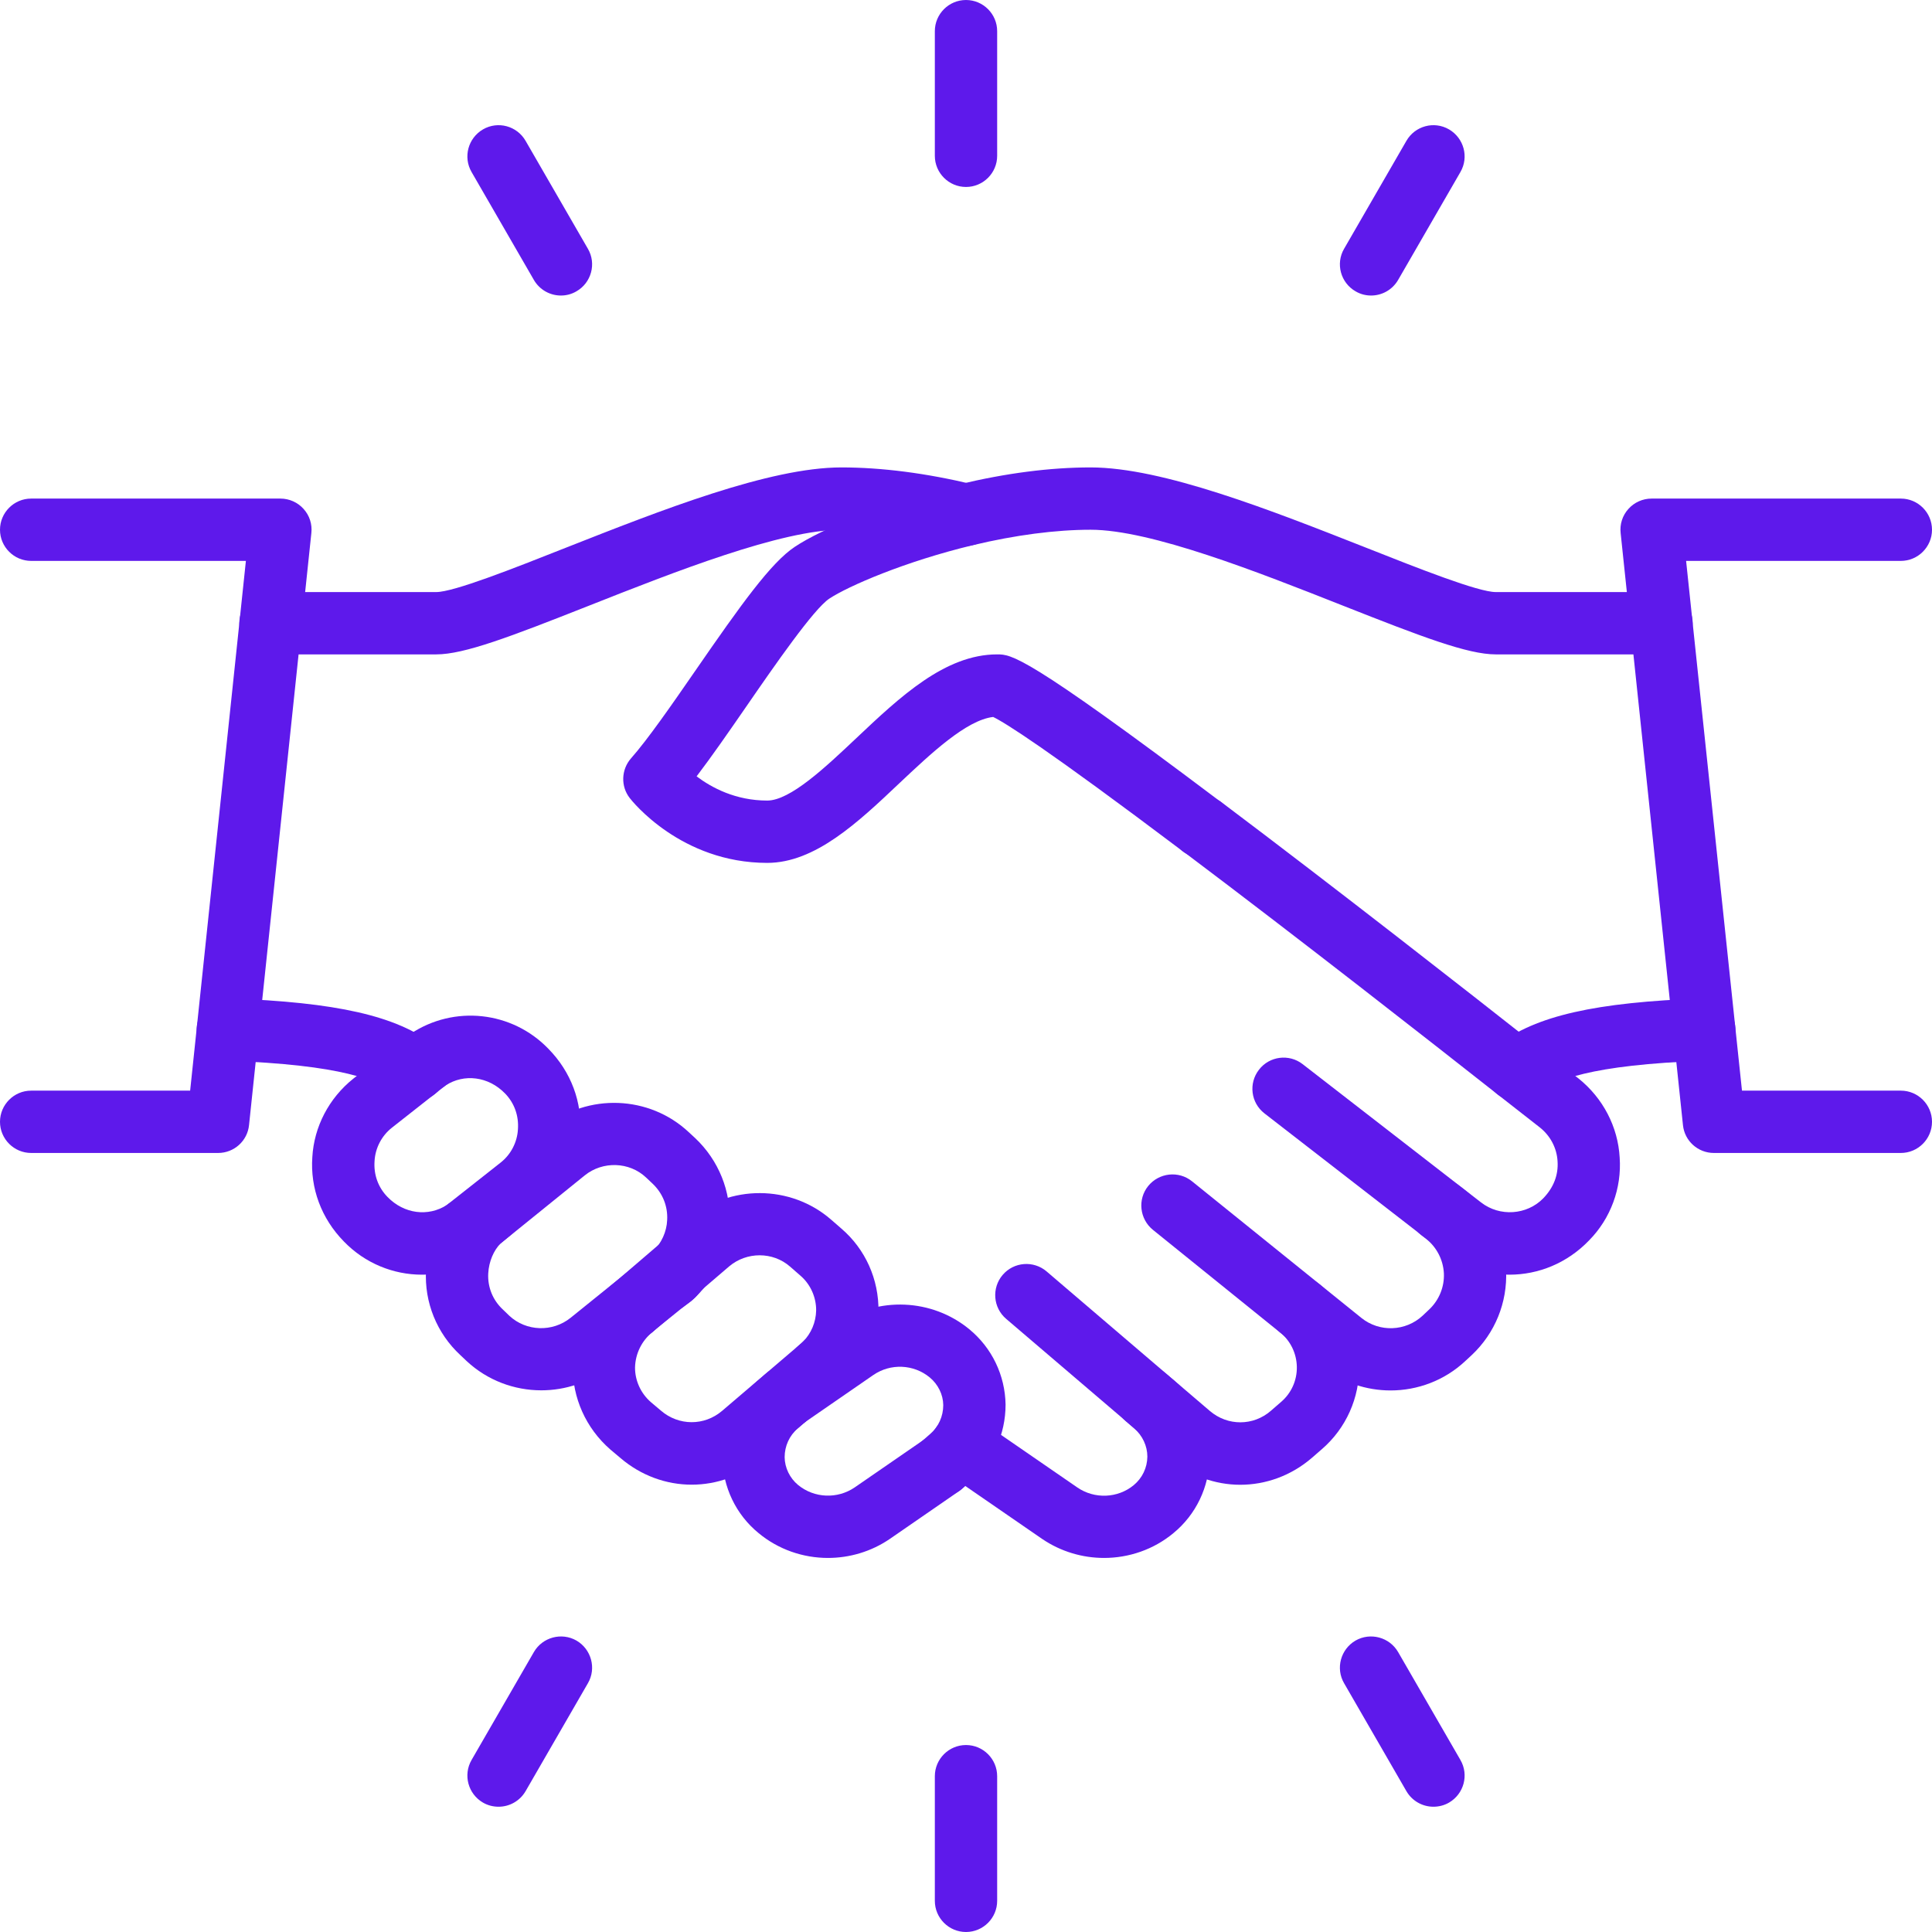 <?xml version="1.0" encoding="UTF-8" standalone="no"?><svg xmlns="http://www.w3.org/2000/svg" xmlns:xlink="http://www.w3.org/1999/xlink" fill="#5e19eb" height="62" preserveAspectRatio="xMidYMid meet" version="1" viewBox="0.0 0.0 62.0 62.0" width="62" zoomAndPan="magnify"><g id="change1_1"><path d="M 31.781 22.969 Z M 48.441 40.906 C 47.691 40.906 46.938 40.66 46.305 40.168 L 40.578 35.73 C 40.141 35.391 40.062 34.766 40.402 34.328 C 40.738 33.891 41.367 33.812 41.801 34.148 L 47.527 38.586 C 48.129 39.055 49 38.992 49.523 38.457 C 49.863 38.105 50.012 37.699 49.984 37.27 C 49.961 36.844 49.754 36.449 49.414 36.18 L 48.055 35.117 C 45.887 33.41 41.723 30.148 38.055 27.387 C 38.027 27.367 37.996 27.348 37.969 27.328 C 33.543 23.992 32.25 23.191 31.871 23.008 C 31.008 23.109 29.871 24.184 28.859 25.137 C 27.531 26.395 26.156 27.691 24.621 27.691 C 21.852 27.691 20.277 25.699 20.211 25.613 C 19.914 25.234 19.934 24.699 20.25 24.336 C 20.781 23.738 21.559 22.617 22.309 21.531 C 23.789 19.387 24.746 18.051 25.508 17.547 C 26.367 16.973 28.453 16.102 30.77 15.547 C 32.277 15.184 33.703 15 35 15 C 37.309 15 40.781 16.371 43.844 17.578 C 45.531 18.246 47.441 19 48 19 L 53.32 19 C 53.871 19 54.32 19.449 54.32 20 C 54.32 20.551 53.871 21 53.32 21 L 48 21 C 47.102 21 45.633 20.438 43.109 19.441 C 40.355 18.352 36.93 17 35 17 C 33.875 17 32.574 17.172 31.234 17.492 C 29.043 18.016 27.215 18.812 26.613 19.211 C 26.113 19.543 24.863 21.348 23.953 22.668 C 23.387 23.488 22.84 24.277 22.355 24.914 C 22.836 25.277 23.605 25.691 24.621 25.691 C 25.359 25.691 26.488 24.625 27.484 23.684 C 28.883 22.363 30.328 21 32 21 C 32.457 21 32.891 21 39.094 25.672 C 39.125 25.691 39.152 25.711 39.18 25.73 C 42.883 28.516 47.102 31.82 49.289 33.543 L 50.656 34.609 C 51.445 35.242 51.922 36.164 51.977 37.145 C 52.047 38.125 51.691 39.102 50.992 39.809 C 50.289 40.539 49.367 40.906 48.441 40.906" fill="inherit"/><path d="M 44.625 44.621 C 43.848 44.621 43.07 44.367 42.43 43.852 L 36.996 39.465 C 36.57 39.117 36.5 38.488 36.848 38.059 C 37.195 37.633 37.824 37.562 38.254 37.91 L 43.688 42.293 C 44.27 42.762 45.109 42.727 45.652 42.223 L 45.859 42.027 C 46.18 41.727 46.355 41.301 46.336 40.863 C 46.312 40.422 46.102 40.02 45.754 39.746 L 45.605 39.633 C 45.168 39.293 45.086 38.668 45.422 38.23 C 45.762 37.789 46.387 37.711 46.824 38.047 L 46.977 38.164 C 47.793 38.797 48.285 39.746 48.332 40.77 C 48.379 41.797 47.977 42.785 47.227 43.488 L 47.02 43.68 C 46.352 44.305 45.488 44.621 44.625 44.621" fill="inherit"/><path d="M 39.801 47.648 C 38.996 47.648 38.188 47.363 37.531 46.801 L 32.289 42.324 C 31.867 41.965 31.82 41.332 32.176 40.914 C 32.535 40.492 33.168 40.445 33.586 40.801 L 38.828 45.281 C 39.398 45.766 40.219 45.766 40.785 45.273 L 41.113 44.988 C 41.441 44.707 41.625 44.297 41.617 43.863 C 41.609 43.434 41.414 43.027 41.078 42.758 C 40.648 42.41 40.578 41.781 40.926 41.352 C 41.273 40.922 41.902 40.852 42.332 41.203 C 43.133 41.844 43.598 42.801 43.617 43.832 C 43.633 44.855 43.199 45.832 42.422 46.504 L 42.094 46.789 C 41.43 47.359 40.617 47.648 39.801 47.648" fill="inherit"/><path d="M 35.43 49.996 C 34.738 49.996 34.043 49.793 33.445 49.387 L 30.293 47.215 C 29.84 46.902 29.723 46.277 30.035 45.824 C 30.348 45.367 30.973 45.254 31.426 45.566 L 34.578 47.738 C 35.129 48.113 35.871 48.082 36.383 47.66 C 36.656 47.434 36.816 47.102 36.82 46.746 C 36.82 46.402 36.664 46.07 36.398 45.84 L 36.117 45.598 C 35.699 45.238 35.652 44.609 36.012 44.191 C 36.371 43.77 37.004 43.723 37.418 44.082 L 37.699 44.32 C 38.41 44.93 38.82 45.82 38.82 46.762 C 38.805 47.719 38.383 48.605 37.652 49.203 C 37.016 49.73 36.223 49.996 35.43 49.996" fill="inherit"/><path d="M 38.582 27.531 L 38.57 27.531 C 38.016 27.531 37.57 27.082 37.57 26.531 C 37.57 25.977 38.016 25.531 38.57 25.531 C 39.121 25.531 39.574 25.977 39.574 26.531 C 39.574 27.082 39.133 27.531 38.582 27.531" fill="inherit"/><path d="M 13.539 40.906 C 12.625 40.906 11.715 40.543 11.039 39.844 C 10.309 39.102 9.953 38.125 10.023 37.133 C 10.078 36.16 10.555 35.242 11.336 34.617 L 13.074 33.254 C 13.262 33.102 13.496 33.012 13.73 33.012 C 14.281 33.012 14.73 33.457 14.73 34.012 C 14.73 34.348 14.562 34.648 14.301 34.832 L 12.578 36.188 C 12.246 36.449 12.043 36.844 12.02 37.258 C 11.988 37.699 12.137 38.105 12.434 38.41 C 12.969 38.961 13.742 39.051 14.336 38.672 C 14.727 38.363 15.293 38.391 15.656 38.754 C 16.047 39.145 16.047 39.777 15.656 40.168 C 15.621 40.203 15.57 40.246 15.523 40.281 C 15.504 40.293 15.484 40.309 15.465 40.324 C 14.879 40.715 14.207 40.906 13.539 40.906" fill="inherit"/><path d="M 14.91 40.488 C 14.656 40.488 14.398 40.395 14.203 40.199 C 13.812 39.805 13.812 39.172 14.203 38.781 C 14.238 38.746 14.289 38.707 14.336 38.672 L 16.062 37.312 C 16.395 37.051 16.598 36.656 16.621 36.242 C 16.652 35.801 16.504 35.395 16.207 35.09 C 15.672 34.539 14.891 34.449 14.301 34.832 C 14.004 35.062 13.586 35.113 13.227 34.926 C 12.734 34.668 12.547 34.066 12.805 33.578 C 12.887 33.414 13.02 33.277 13.176 33.18 L 13.176 33.176 C 14.57 32.246 16.43 32.445 17.598 33.656 C 18.328 34.398 18.688 35.375 18.617 36.367 C 18.562 37.34 18.086 38.258 17.305 38.883 L 15.566 40.246 C 15.551 40.258 15.539 40.27 15.527 40.277 C 15.344 40.418 15.129 40.488 14.91 40.488" fill="inherit"/><path d="M 14 21 L 8.68 21 C 8.125 21 7.68 20.551 7.68 20 C 7.68 19.449 8.125 19 8.68 19 L 14 19 C 14.559 19 16.469 18.246 18.156 17.578 C 21.219 16.371 24.691 15 27 15 C 28.297 15 29.723 15.184 31.234 15.547 C 31.77 15.676 32.102 16.219 31.973 16.754 C 31.844 17.289 31.297 17.621 30.766 17.492 C 29.426 17.172 28.125 17 27 17 C 25.07 17 21.645 18.352 18.891 19.441 C 16.367 20.438 14.898 21 14 21" fill="inherit"/><path d="M 20.824 40.32 Z M 17.371 44.617 C 16.504 44.617 15.645 44.301 14.977 43.68 L 14.77 43.484 C 14.02 42.789 13.613 41.793 13.672 40.766 C 13.715 39.879 14.086 39.043 14.723 38.426 L 15.137 38.074 C 15.562 37.719 16.195 37.777 16.547 38.199 C 16.902 38.621 16.844 39.254 16.422 39.605 L 16.062 39.906 C 15.848 40.121 15.688 40.48 15.668 40.867 C 15.645 41.309 15.816 41.727 16.141 42.027 L 16.348 42.227 C 16.887 42.727 17.73 42.758 18.312 42.289 L 20.66 40.395 C 20.668 40.387 20.699 40.363 20.73 40.344 C 20.742 40.332 20.758 40.32 20.77 40.309 L 20.918 40.199 C 21.25 39.844 21.797 39.773 22.211 40.051 C 22.668 40.359 22.789 40.984 22.477 41.441 C 22.43 41.512 22.324 41.629 22.258 41.684 C 22.238 41.699 22.191 41.746 22.168 41.762 L 22.012 41.879 C 21.984 41.898 21.961 41.918 21.938 41.934 L 19.57 43.848 C 18.926 44.363 18.148 44.617 17.371 44.617" fill="inherit"/><path d="M 20.824 40.316 C 20.824 40.32 20.824 40.32 20.824 40.32 C 20.824 40.32 20.824 40.32 20.824 40.316 Z M 21.328 42.129 C 21.004 42.129 20.691 41.984 20.5 41.711 C 20.191 41.262 20.266 40.668 20.711 40.352 C 20.719 40.348 20.797 40.293 20.809 40.285 L 20.867 40.246 C 20.879 40.234 20.895 40.223 20.91 40.211 C 20.922 40.195 20.938 40.18 20.949 40.164 C 21.227 39.898 21.395 39.527 21.41 39.152 C 21.434 38.707 21.266 38.289 20.934 37.977 L 20.73 37.785 C 20.195 37.281 19.344 37.254 18.766 37.719 L 16.062 39.906 C 15.641 40.262 15.008 40.207 14.652 39.781 C 14.297 39.359 14.355 38.727 14.777 38.371 L 15.137 38.074 L 17.512 36.16 C 18.863 35.074 20.84 35.148 22.102 36.332 L 22.309 36.523 C 23.062 37.234 23.465 38.23 23.41 39.254 C 23.367 40.133 22.992 40.965 22.352 41.59 C 22.32 41.629 22.285 41.66 22.258 41.684 C 22.242 41.699 22.191 41.742 22.172 41.758 L 21.914 41.953 C 21.734 42.07 21.531 42.129 21.328 42.129" fill="inherit"/><path d="M 22.195 47.645 C 21.383 47.645 20.57 47.355 19.906 46.785 L 19.586 46.516 C 18.801 45.832 18.367 44.855 18.379 43.836 C 18.41 42.793 18.879 41.84 19.672 41.203 C 20.105 40.852 20.73 40.922 21.078 41.352 C 21.426 41.781 21.355 42.414 20.926 42.758 C 20.594 43.031 20.391 43.438 20.379 43.879 C 20.375 44.297 20.559 44.711 20.887 44.996 L 21.207 45.266 C 21.781 45.762 22.602 45.762 23.172 45.277 L 25.629 43.18 C 25.68 43.137 25.73 43.094 25.773 43.051 C 26.164 42.66 26.797 42.66 27.188 43.051 C 27.578 43.445 27.578 44.078 27.188 44.469 C 27.109 44.547 27.02 44.625 26.926 44.703 L 24.469 46.801 C 23.809 47.363 23.004 47.645 22.195 47.645" fill="inherit"/><path d="M 26.281 44.941 C 25.996 44.941 25.715 44.82 25.516 44.586 C 25.16 44.164 25.211 43.535 25.633 43.176 C 25.68 43.137 25.73 43.094 25.773 43.051 C 26.031 42.793 26.184 42.43 26.191 42.055 C 26.195 41.629 26.008 41.215 25.691 40.941 L 25.352 40.645 C 24.801 40.164 23.961 40.164 23.398 40.641 L 20.949 42.738 C 20.531 43.098 19.898 43.051 19.539 42.633 C 19.18 42.211 19.23 41.582 19.648 41.223 L 22.098 39.121 C 23.41 38.004 25.375 38.012 26.668 39.137 L 27 39.426 C 27.77 40.086 28.207 41.055 28.191 42.086 C 28.176 42.977 27.809 43.844 27.188 44.469 C 27.109 44.547 27.02 44.625 26.926 44.703 C 26.738 44.859 26.508 44.941 26.281 44.941" fill="inherit"/><path d="M 26.57 49.996 C 25.773 49.996 24.98 49.727 24.344 49.199 C 23.617 48.605 23.195 47.723 23.18 46.773 C 23.18 45.82 23.59 44.93 24.301 44.32 L 24.582 44.082 C 25 43.723 25.633 43.77 25.988 44.191 C 26.348 44.609 26.301 45.238 25.883 45.598 L 25.602 45.84 C 25.332 46.07 25.18 46.406 25.18 46.762 C 25.184 47.102 25.344 47.434 25.613 47.656 C 26.133 48.082 26.875 48.109 27.426 47.734 L 29.652 46.199 C 30.102 45.883 30.727 45.996 31.043 46.453 C 31.355 46.906 31.242 47.527 30.789 47.844 L 28.559 49.383 C 27.961 49.793 27.262 49.996 26.57 49.996" fill="inherit"/><path d="M 30.219 48.02 C 29.938 48.02 29.656 47.902 29.461 47.668 C 29.102 47.25 29.148 46.617 29.57 46.262 L 29.848 46.02 C 30.117 45.789 30.27 45.453 30.27 45.09 C 30.266 44.754 30.105 44.426 29.836 44.203 C 29.32 43.777 28.578 43.746 28.027 44.125 L 25.797 45.664 C 25.344 45.973 24.719 45.859 24.406 45.406 C 24.094 44.953 24.207 44.332 24.66 44.02 L 26.891 42.477 C 28.18 41.598 29.91 41.672 31.105 42.656 C 31.832 43.254 32.254 44.133 32.27 45.074 C 32.27 46.035 31.859 46.93 31.152 47.539 L 30.871 47.777 C 30.68 47.941 30.449 48.02 30.219 48.02" fill="inherit"/><path d="M 13.328 35.332 C 13.117 35.332 12.902 35.262 12.719 35.121 C 12.121 34.664 11.008 34.172 7.273 34.039 C 6.723 34.02 6.289 33.555 6.312 33.004 C 6.332 32.453 6.812 32.012 7.344 32.039 C 10.809 32.164 12.719 32.598 13.941 33.539 C 14.379 33.875 14.461 34.504 14.121 34.941 C 13.926 35.195 13.629 35.332 13.328 35.332" fill="inherit"/><path d="M 48.672 35.332 C 48.371 35.332 48.074 35.195 47.879 34.941 C 47.539 34.504 47.621 33.875 48.059 33.539 C 49.281 32.598 51.191 32.164 54.656 32.039 C 55.199 32.016 55.668 32.453 55.691 33.004 C 55.711 33.555 55.277 34.02 54.727 34.039 C 50.992 34.172 49.879 34.664 49.281 35.121 C 49.098 35.262 48.883 35.332 48.672 35.332" fill="inherit"/><path d="M 61 37 L 55 37 C 54.488 37 54.059 36.613 54.008 36.105 L 52.008 17.105 C 51.977 16.824 52.066 16.543 52.258 16.332 C 52.445 16.121 52.719 16 53 16 L 61 16 C 61.551 16 62 16.449 62 17 C 62 17.551 61.551 18 61 18 L 54.109 18 L 55.902 35 L 61 35 C 61.551 35 62 35.449 62 36 C 62 36.551 61.551 37 61 37" fill="inherit"/><path d="M 7 37 L 1 37 C 0.449 37 0 36.551 0 36 C 0 35.449 0.449 35 1 35 L 6.102 35 L 7.891 18 L 1 18 C 0.449 18 0 17.551 0 17 C 0 16.449 0.449 16 1 16 L 9 16 C 9.281 16 9.555 16.121 9.742 16.332 C 9.934 16.543 10.023 16.824 9.992 17.105 L 7.992 36.105 C 7.941 36.613 7.512 37 7 37" fill="inherit"/><path d="M 31 6 C 30.449 6 30 5.551 30 5 L 30 1 C 30 0.449 30.449 0 31 0 C 31.551 0 32 0.449 32 1 L 32 5 C 32 5.551 31.551 6 31 6" fill="inherit"/><path d="M 31 62 C 30.449 62 30 61.551 30 61 L 30 57 C 30 56.449 30.449 56 31 56 C 31.551 56 32 56.449 32 57 L 32 61 C 32 61.551 31.551 62 31 62" fill="inherit"/><path d="M 44 9.484 C 43.828 9.484 43.656 9.441 43.5 9.348 C 43.023 9.074 42.855 8.461 43.133 7.984 L 45.133 4.52 C 45.41 4.039 46.023 3.875 46.5 4.152 C 46.977 4.43 47.145 5.039 46.867 5.52 L 44.867 8.984 C 44.68 9.305 44.344 9.484 44 9.484" fill="inherit"/><path d="M 16 57.98 C 15.828 57.98 15.656 57.938 15.5 57.848 C 15.023 57.57 14.855 56.961 15.133 56.48 L 17.133 53.016 C 17.41 52.539 18.023 52.375 18.5 52.648 C 18.977 52.926 19.145 53.539 18.867 54.016 L 16.867 57.48 C 16.68 57.801 16.344 57.98 16 57.98" fill="inherit"/><path d="M 46 57.98 C 45.656 57.98 45.32 57.801 45.133 57.48 L 43.133 54.016 C 42.855 53.539 43.023 52.926 43.5 52.648 C 43.977 52.375 44.59 52.539 44.867 53.016 L 46.867 56.48 C 47.145 56.961 46.977 57.57 46.5 57.848 C 46.344 57.938 46.172 57.98 46 57.98" fill="inherit"/><path d="M 18 9.484 C 17.656 9.484 17.32 9.305 17.133 8.984 L 15.133 5.52 C 14.855 5.039 15.023 4.43 15.5 4.152 C 15.977 3.875 16.59 4.039 16.867 4.52 L 18.867 7.984 C 19.145 8.461 18.977 9.074 18.5 9.348 C 18.344 9.441 18.172 9.484 18 9.484" fill="inherit"/></g></svg>